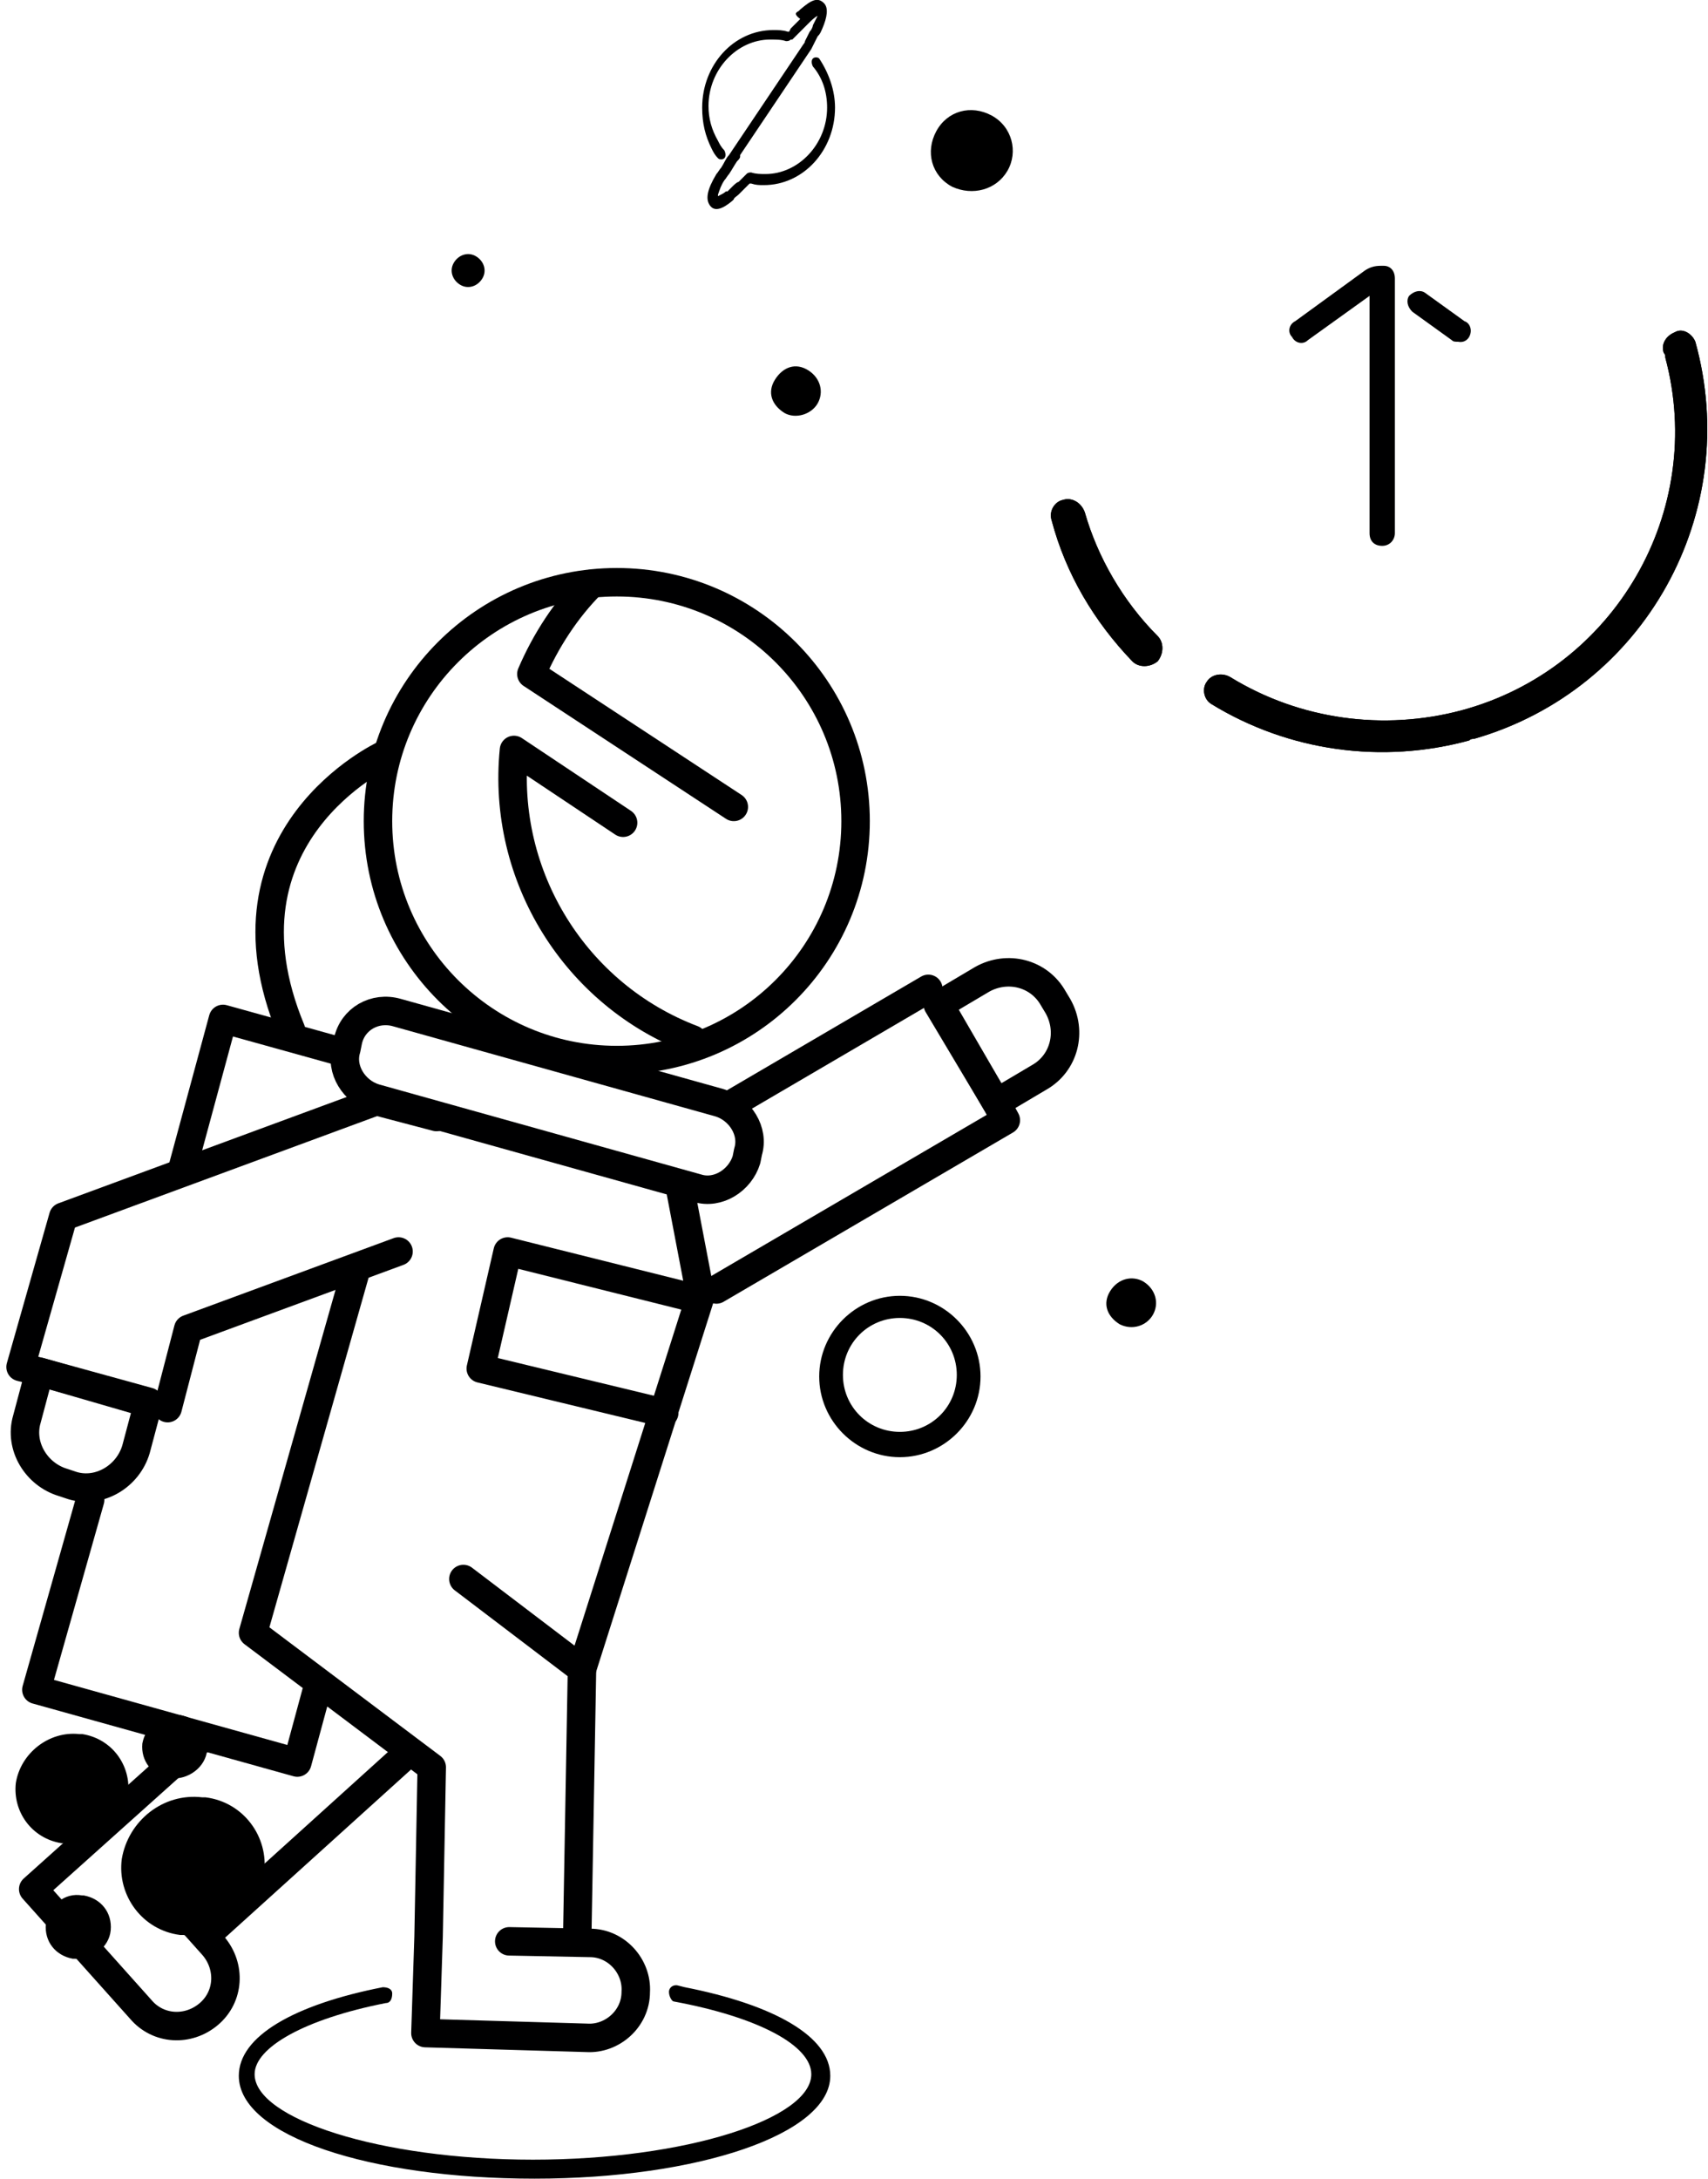 <svg version="1.1" class="illustration-illustrations--back-to-top svg--back-to-top" xmlns="http://www.w3.org/2000/svg" x="0" y="0" viewBox="0 0 108 137.7" xml:space="preserve"><style><style>.illustration-illustrations--back-to-top.st0{fill-rule:evenodd;clip-rule:evenodd;fill:currentColor}.illustration-illustrations--back-to-top.st1{fill:none;stroke:#000001;stroke-width:1.8;stroke-linecap:round;stroke-linejoin:round}.illustration-illustrations--back-to-top.st2{fill-rule:evenodd;clip-rule:evenodd;fill:#000001}</style></style><path class="illustration-illustrations--back-to-top st0" d="M42.3 125.9c0-.3.3-.5.6-.4l.4.1c5.6 1.1 9.2 3.1 9.2 5.6 0 3.7-8.4 6.5-18.7 6.5-10.4 0-18.7-2.7-18.7-6.5 0-2.5 3.5-4.5 9.1-5.6.3 0 .6.1.6.4s-.1.6-.4.6c-5.1 1-8.3 2.8-8.3 4.5 0 2.8 7.9 5.4 17.6 5.4 9.7 0 17.6-2.6 17.6-5.4 0-1.8-3.3-3.6-8.7-4.6-.1 0-.3-.3-.3-.6z"/><g class="illustration-illustrations--back-to-top svg--astronaut"><path class="illustration-illustrations--back-to-top st1" d="M59.3 63.5l3.7 6.2.6 1.1-18.3 10.7"/><path class="illustration-illustrations--back-to-top st1" d="M58.7 62.5l-12.3 7.2"/><path class="illustration-illustrations--back-to-top st1" d="M63 69.7l-3.6-6.2 2.7-1.6c1.6-.9 3.6-.4 4.5 1.2l.3.5c.9 1.6.4 3.6-1.2 4.5L63 69.7z"/><path class="illustration-illustrations--back-to-top st1" d="M36.8 105.5l7.5-23.6-1.3-6.8"/><path class="illustration-illustrations--back-to-top st1" d="M9.4 88.7l-6.9-2-1.2-.3L4 76.9l19.8-7.3 3.8 1"/><path class="illustration-illustrations--back-to-top st1" d="M10.6 89l1.3-5 13.3-4.9"/><path class="illustration-illustrations--back-to-top st1" d="M2.5 86.7l6.9 1.9-.8 3c-.5 1.7-2.3 2.8-4 2.3l-.6-.2c-1.7-.5-2.8-2.3-2.3-4l.8-3z"/><path class="illustration-illustrations--back-to-top st1" d="M25.1 64l20.4 5.7c1.3.4 2.2 1.8 1.8 3.1l-.1.5c-.4 1.3-1.8 2.2-3.1 1.8l-20.4-5.7c-1.3-.4-2.2-1.8-1.8-3.1l.1-.5c.3-1.4 1.7-2.2 3.1-1.8z"/><g><path class="illustration-illustrations--back-to-top st1" d="M36.5 122.4l.3-16.9-7.5-5.7"/><path class="illustration-illustrations--back-to-top st1" d="M32.2 122.7l5.1.1c1.7 0 3 1.5 2.9 3.1 0 1.7-1.5 3-3.1 2.9l-10.2-.3.2-6.1.2-10.7-11.3-8.5 6.5-22.9"/></g><path class="illustration-illustrations--back-to-top st1" d="M11.5 74l2.6-9.6 7.2 2"/><path class="illustration-illustrations--back-to-top st1" d="M20.1 106.6l-1.3 4.8-16.5-4.6 3.4-12"/><path class="illustration-illustrations--back-to-top st1" d="M24.3 47.7s-11 5.1-5.9 17.4"/><g><path class="illustration-illustrations--back-to-top st1" d="M13.3 122.1l12.5-11.3"/><path class="illustration-illustrations--back-to-top st1" d="M10.1 119.2l3.4 3.8c1.1 1.3 1 3.2-.3 4.3-1.3 1.1-3.2 1-4.3-.3l-6.8-7.6 10.6-9.5"/></g><path class="illustration-illustrations--back-to-top st1" d="M43.7 82l-11.6-2.9-1.7 7.4L42 89.3"/><g><circle class="illustration-illustrations--back-to-top st1" cx="39" cy="51.9" r="15.1"/><path class="illustration-illustrations--back-to-top st1" d="M37.4 36.9c-1.6 1.6-2.9 3.6-3.8 5.7L46.4 51"/><path class="illustration-illustrations--back-to-top st1" d="M39.4 52l-6.9-4.6c-.8 8 3.9 15.5 11.3 18.3"/></g></g><g class="illustration-illustrations--back-to-top svg--arrow-circle"><path class="illustration-illustrations--back-to-top st0" d="M73.2 40.2c.4.4.4 1.1 0 1.6-.5.4-1.2.4-1.6 0-2.4-2.5-4.2-5.5-5.1-8.9-.2-.6.2-1.2.7-1.3.6-.2 1.2.2 1.4.8.8 2.8 2.4 5.6 4.6 7.8z"/><path class="illustration-illustrations--back-to-top st0" d="M107.2 21.6c3 10.8-3.2 22-14 25.1-.1 0-.2 0-.3.1-5.5 1.5-11.4.7-16.3-2.3-.5-.3-.6-1-.3-1.4.3-.5 1-.6 1.5-.3 4.4 2.7 9.7 3.4 14.6 2.1 9.7-2.6 15.5-12.6 12.9-22.3 0-.1 0-.2-.1-.3-.2-.6.2-1.1.7-1.3.5-.3 1.1.1 1.3.6z"/><g><path class="illustration-illustrations--back-to-top st0" d="M73.2 40.2c.4.4.4 1.1 0 1.6-.5.4-1.2.4-1.6 0-2.4-2.5-4.2-5.5-5.1-8.9-.2-.6.2-1.2.7-1.3.6-.2 1.2.2 1.4.8.8 2.8 2.4 5.6 4.6 7.8z"/><path class="illustration-illustrations--back-to-top st0" d="M107.2 21.6c3 10.8-3.2 22-14 25.1-.1 0-.2 0-.3.1-5.5 1.5-11.4.7-16.3-2.3-.5-.3-.6-1-.3-1.4.3-.5 1-.6 1.5-.3 4.4 2.7 9.7 3.4 14.6 2.1 9.7-2.6 15.5-12.6 12.9-22.3 0-.1 0-.2-.1-.3-.2-.6.2-1.1.7-1.3.5-.3 1.1.1 1.3.6z"/></g></g><g class="illustration-illustrations--back-to-top svg--arrow"><path class="illustration-illustrations--back-to-top st2" d="M93 20.9c0 .4-.3.8-.8.7-.2 0-.3 0-.4-.1l-2.5-1.8c-.3-.3-.4-.7-.2-1 .3-.3.7-.4 1-.2l2.5 1.8c.3.1.4.4.4.6"/><path class="illustration-illustrations--back-to-top st2" d="M88.2 17.6v16.1c0 .4-.3.8-.8.8s-.8-.3-.8-.8v-15l-3.9 2.8c-.3.3-.8.2-1-.2-.3-.3-.2-.8.2-1l4.4-3.2c.3-.2.6-.3 1-.3h.2c.4 0 .7.3.7.8"/></g><g class="illustration-illustrations--back-to-top svg--thruster"><path class="illustration-illustrations--back-to-top st0" d="M2.9 121.6c-.1 1.1.6 2 1.7 2.2h.1c1.1.1 2.2-.7 2.3-1.8.1-1.1-.6-2-1.7-2.2h-.1c-1.1-.2-2.1.6-2.3 1.8"/><path class="illustration-illustrations--back-to-top st0" d="M1 112.7c-.2 1.8 1 3.5 2.9 3.8h.2c1.9.2 3.7-1.2 4-3.1.2-1.8-1-3.5-2.9-3.8H5c-1.9-.2-3.7 1.2-4 3.1"/><path class="illustration-illustrations--back-to-top st0" d="M7.7 117.5c-.3 2.3 1.3 4.5 3.7 4.8h.2c2.5.3 4.7-1.5 5.1-3.9.3-2.3-1.3-4.5-3.7-4.8h-.2c-2.5-.3-4.7 1.5-5.1 3.9"/><path class="illustration-illustrations--back-to-top st0" d="M9 110.2c-.1 1.1.6 2 1.7 2.2h.1c1.1.1 2.2-.7 2.3-1.8.1-1.1-.6-2-1.7-2.2h-.1c-1.1-.1-2.1.7-2.3 1.8"/></g><g class="illustration-illustrations--back-to-top svg--decoration"><path class="illustration-illustrations--back-to-top st0" d="M30.5 17.6c.3-.5.1-1.1-.4-1.4-.5-.3-1.1-.1-1.4.4-.3.5-.1 1.1.4 1.4.5.3 1.1.1 1.4-.4"/><path class="illustration-illustrations--back-to-top st0" d="M72.9 83.1c.4-.7.2-1.6-.6-2.1-.7-.4-1.6-.2-2.1.6s-.2 1.6.6 2.1c.8.4 1.7.1 2.1-.6"/><path class="illustration-illustrations--back-to-top st0" d="M63.7 10.8c.7-1.2.3-2.8-1-3.5s-2.8-.3-3.5 1-.3 2.8 1 3.5c1.3.6 2.8.2 3.5-1"/><path class="illustration-illustrations--back-to-top st0" d="M51.7 25.5c.4-.7.2-1.6-.6-2.1s-1.6-.2-2.1.6-.2 1.6.6 2.1c.7.4 1.7.1 2.1-.6"/><path class="illustration-illustrations--back-to-top st0" d="M50.5.7l.1-.1c.7-.6 1.1-.8 1.5-.4.3.3.2.9-.1 1.6-.1.2-.1.3-.3.5l-.3.6-.1.2-4.5 6.7v.1c0 .1-.1.2-.2.3-.2.3-.3.5-.5.8-.1.1-.2.3-.3.4-.2.3-.3.6-.4.9v.1c.2-.1.4-.2.5-.3h.1l.3-.3c.1-.1.3-.3.4-.3l.2-.2.3-.3c.1-.1.2-.1.3-.1.3.1.6.1.9.1 2.1 0 3.9-1.9 3.9-4.2 0-1-.3-1.9-.9-2.6-.1-.2-.1-.4 0-.5s.3-.1.4 0c.6.9 1 2 1 3.1 0 2.7-2 4.9-4.5 4.9-.3 0-.5 0-.8-.1h-.1l-.1.1-.6.6c-.1.1-.3.2-.3.3l-.1.1c-.6.5-1.1.7-1.4.3-.3-.4-.2-1 .4-2 .1-.1.2-.3.3-.4.2-.3.3-.6.5-.8l.2-.3 4.5-6.7s.1-.1.1-.2l.3-.6c.1-.1.2-.3.2-.4l.3-.6c-.2.1-.4.3-.6.5l-.3.3-.6.6-.1.1H50c-.1.1-.2.1-.3.1-.3-.1-.6-.1-1-.1-2.1 0-3.9 1.9-3.9 4.2 0 .8.2 1.5.6 2.2.1.2.2.4.4.6.1.2.1.4 0 .5s-.3.1-.4 0c-.2-.2-.3-.4-.4-.6-.4-.8-.6-1.6-.6-2.6 0-2.7 2-4.9 4.5-4.9.3 0 .6 0 .9.1h.1l.1-.2.6-.6c-.4-.3-.3-.4-.1-.5z"/><path class="illustration-illustrations--back-to-top st0" d="M56.9 83.3c2 0 3.6 1.6 3.6 3.6s-1.6 3.6-3.6 3.6-3.6-1.6-3.6-3.6 1.6-3.6 3.6-3.6zm0-1.4c-2.8 0-5.1 2.3-5.1 5.1s2.3 5.1 5.1 5.1S62 89.8 62 87s-2.3-5.1-5.1-5.1z"/></g></svg>